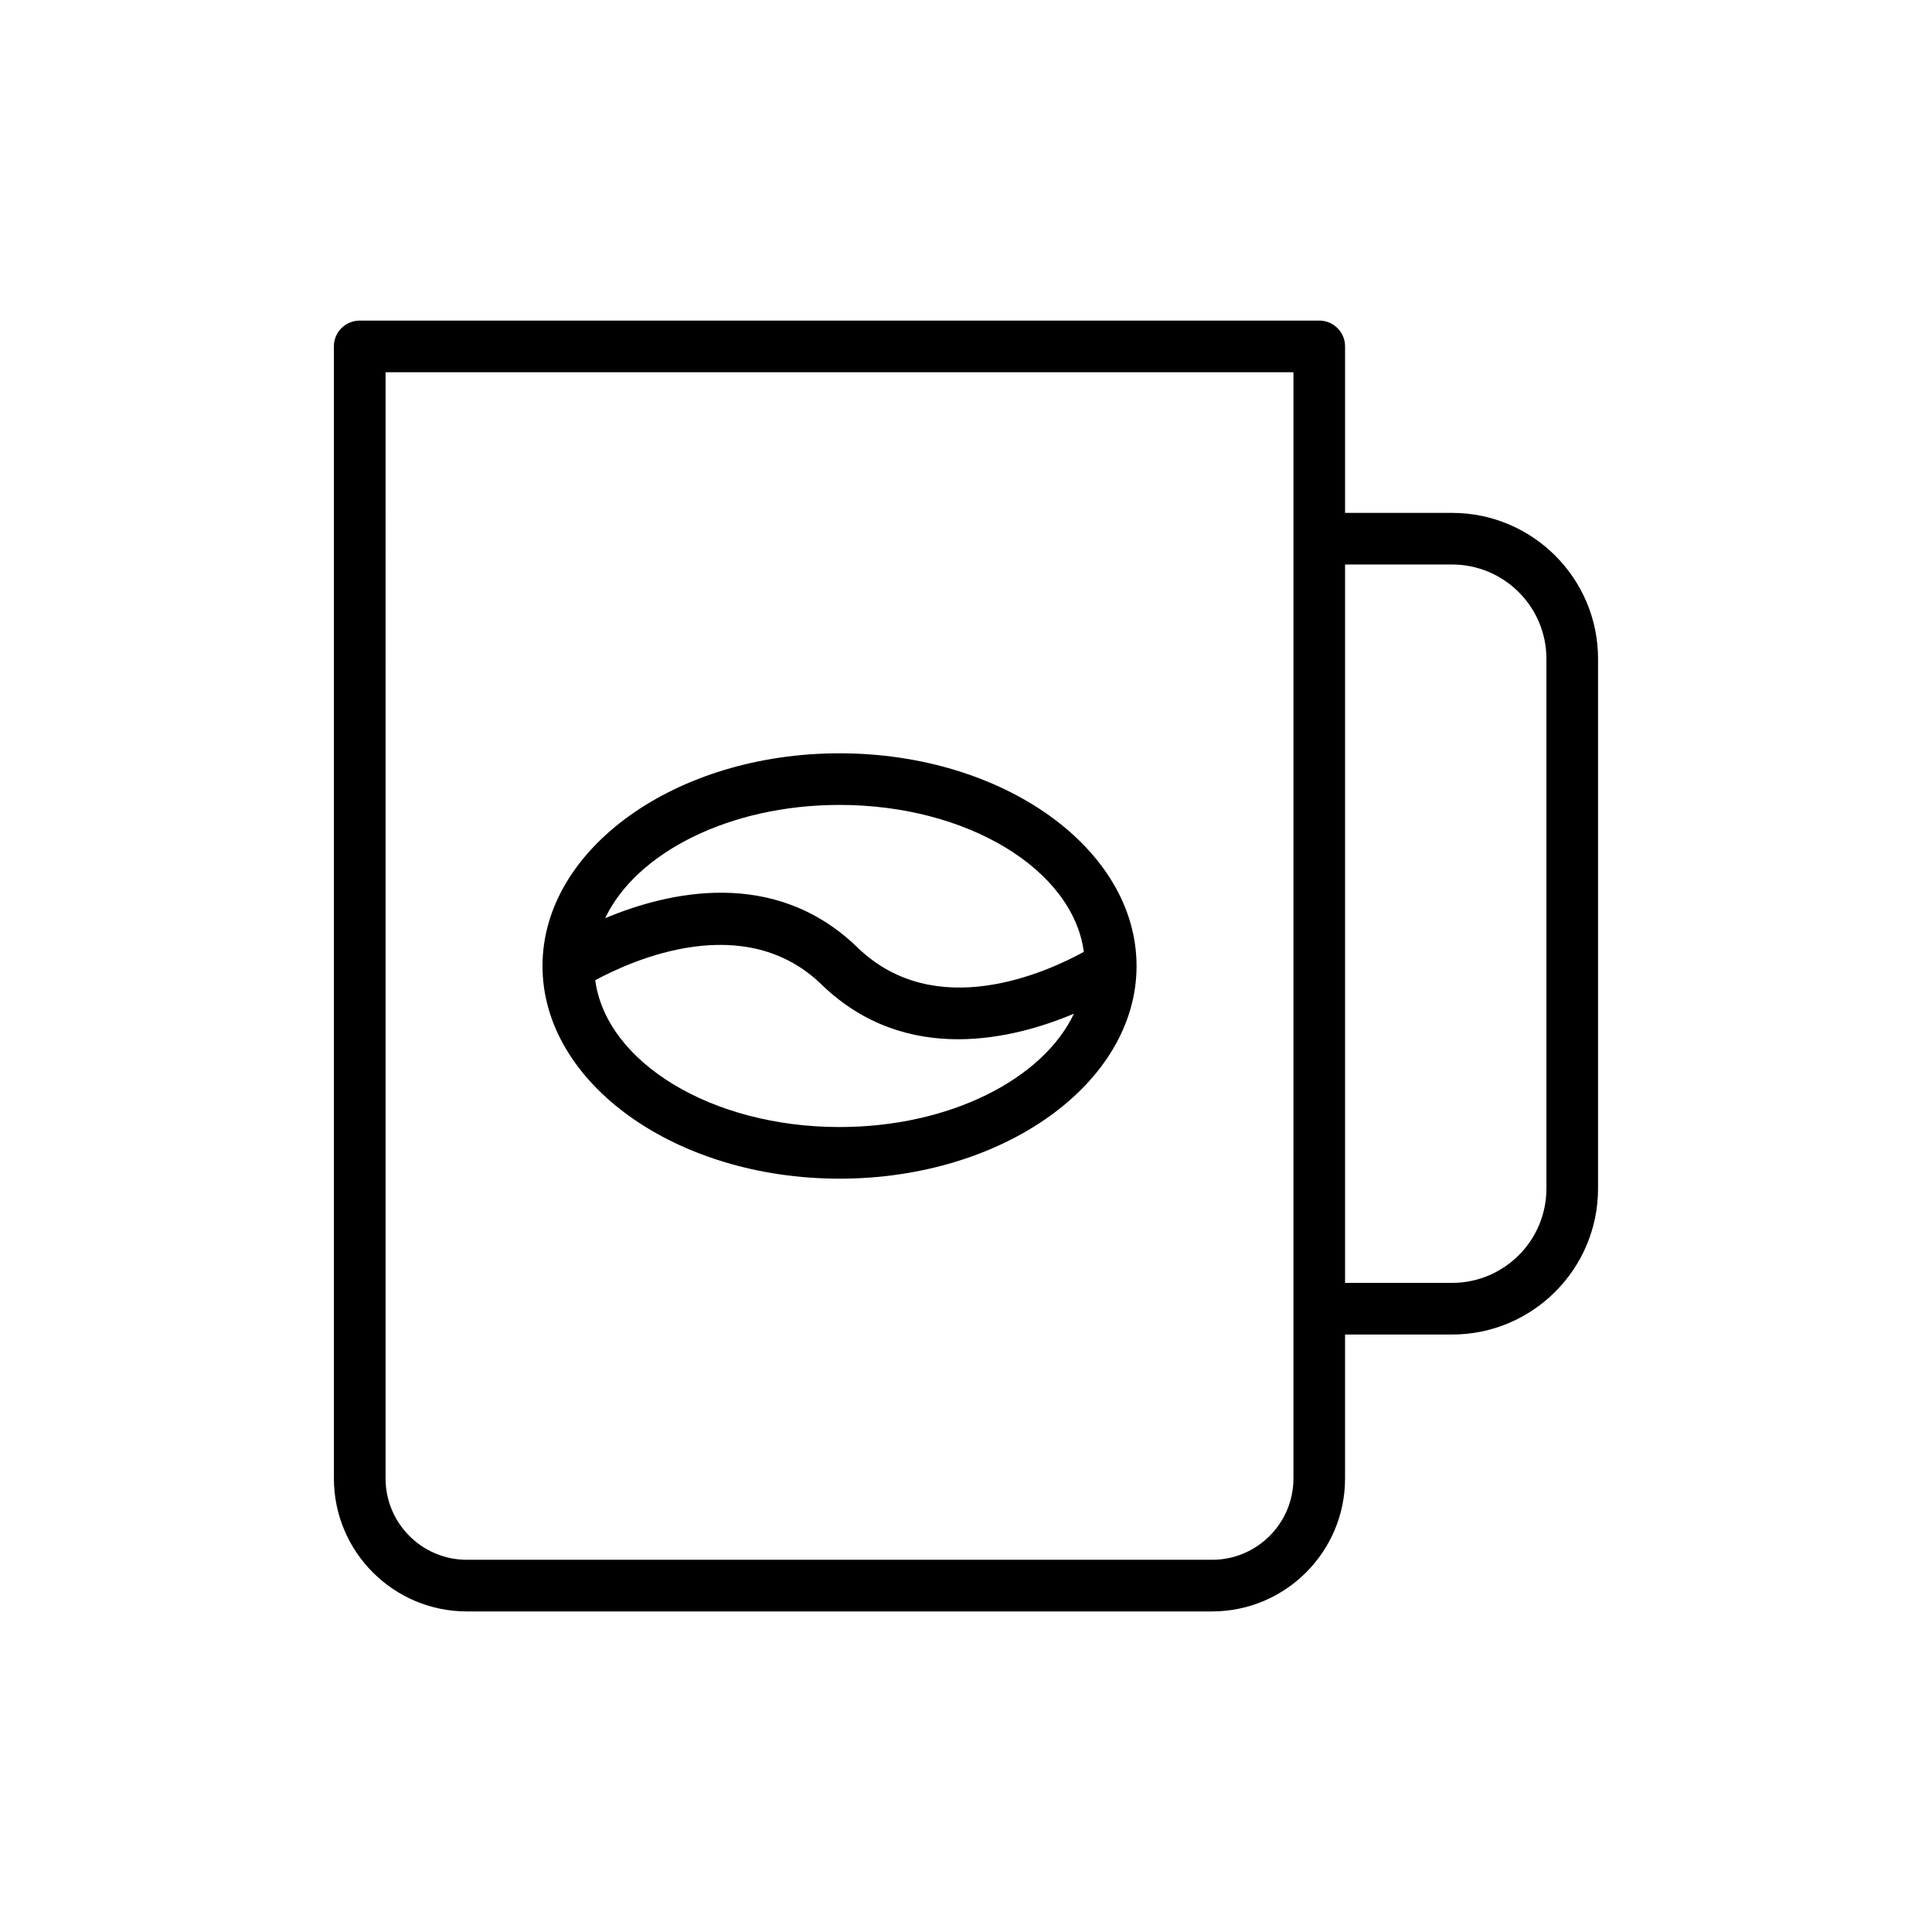 <?xml version="1.0" encoding="UTF-8"?>
<!-- The Best Svg Icon site in the world: iconSvg.co, Visit us! https://iconsvg.co -->
<svg fill="#000000" width="800px" height="800px" version="1.1" viewBox="144 144 512 512" xmlns="http://www.w3.org/2000/svg">
 <g>
  <path d="m232.49 235.8v300.02c0 19.422 15.801 35.223 35.223 35.223h197.51c19.43 0 35.23-15.801 35.23-35.223v-38.156h28.363c21.328 0 38.68-17.344 38.68-38.672l0.004-140.4c0-21.328-17.352-38.672-38.68-38.672h-28.363v-44.117c0-3.781-3.059-6.844-6.84-6.844l-254.29 0.004c-3.781 0-6.844 3.059-6.844 6.84zm296.33 57.801c13.785 0 24.996 11.211 24.996 24.988v140.4c0 13.777-11.211 24.988-24.996 24.988h-28.363v-190.38zm-282.64-50.957h240.6v44.117l-0.004 204.06v45c0 11.879-9.668 21.539-21.547 21.539h-197.51c-11.879 0-21.539-9.66-21.539-21.539z"/>
  <path d="m366.48 456.36c43.41 0 78.719-25.281 78.719-56.363s-35.312-56.363-78.719-56.363c-43.402 0-78.711 25.281-78.711 56.363-0.004 31.078 35.309 56.363 78.711 56.363zm0-13.684c-33.918 0-61.812-17.137-64.738-38.906 9.883-5.348 39.551-18.676 59.973 1.137 11.246 10.902 24.102 14.504 36.188 14.504 11.684 0 22.602-3.363 30.695-6.762-8.238 17.375-32.973 30.027-62.117 30.027zm0-85.363c33.934 0 61.844 17.156 64.746 38.938-9.891 5.441-39.344 18.852-59.984-1.164-22.098-21.43-50.402-14.664-66.871-7.75 8.238-17.375 32.965-30.023 62.109-30.023z"/>
 </g>
</svg>